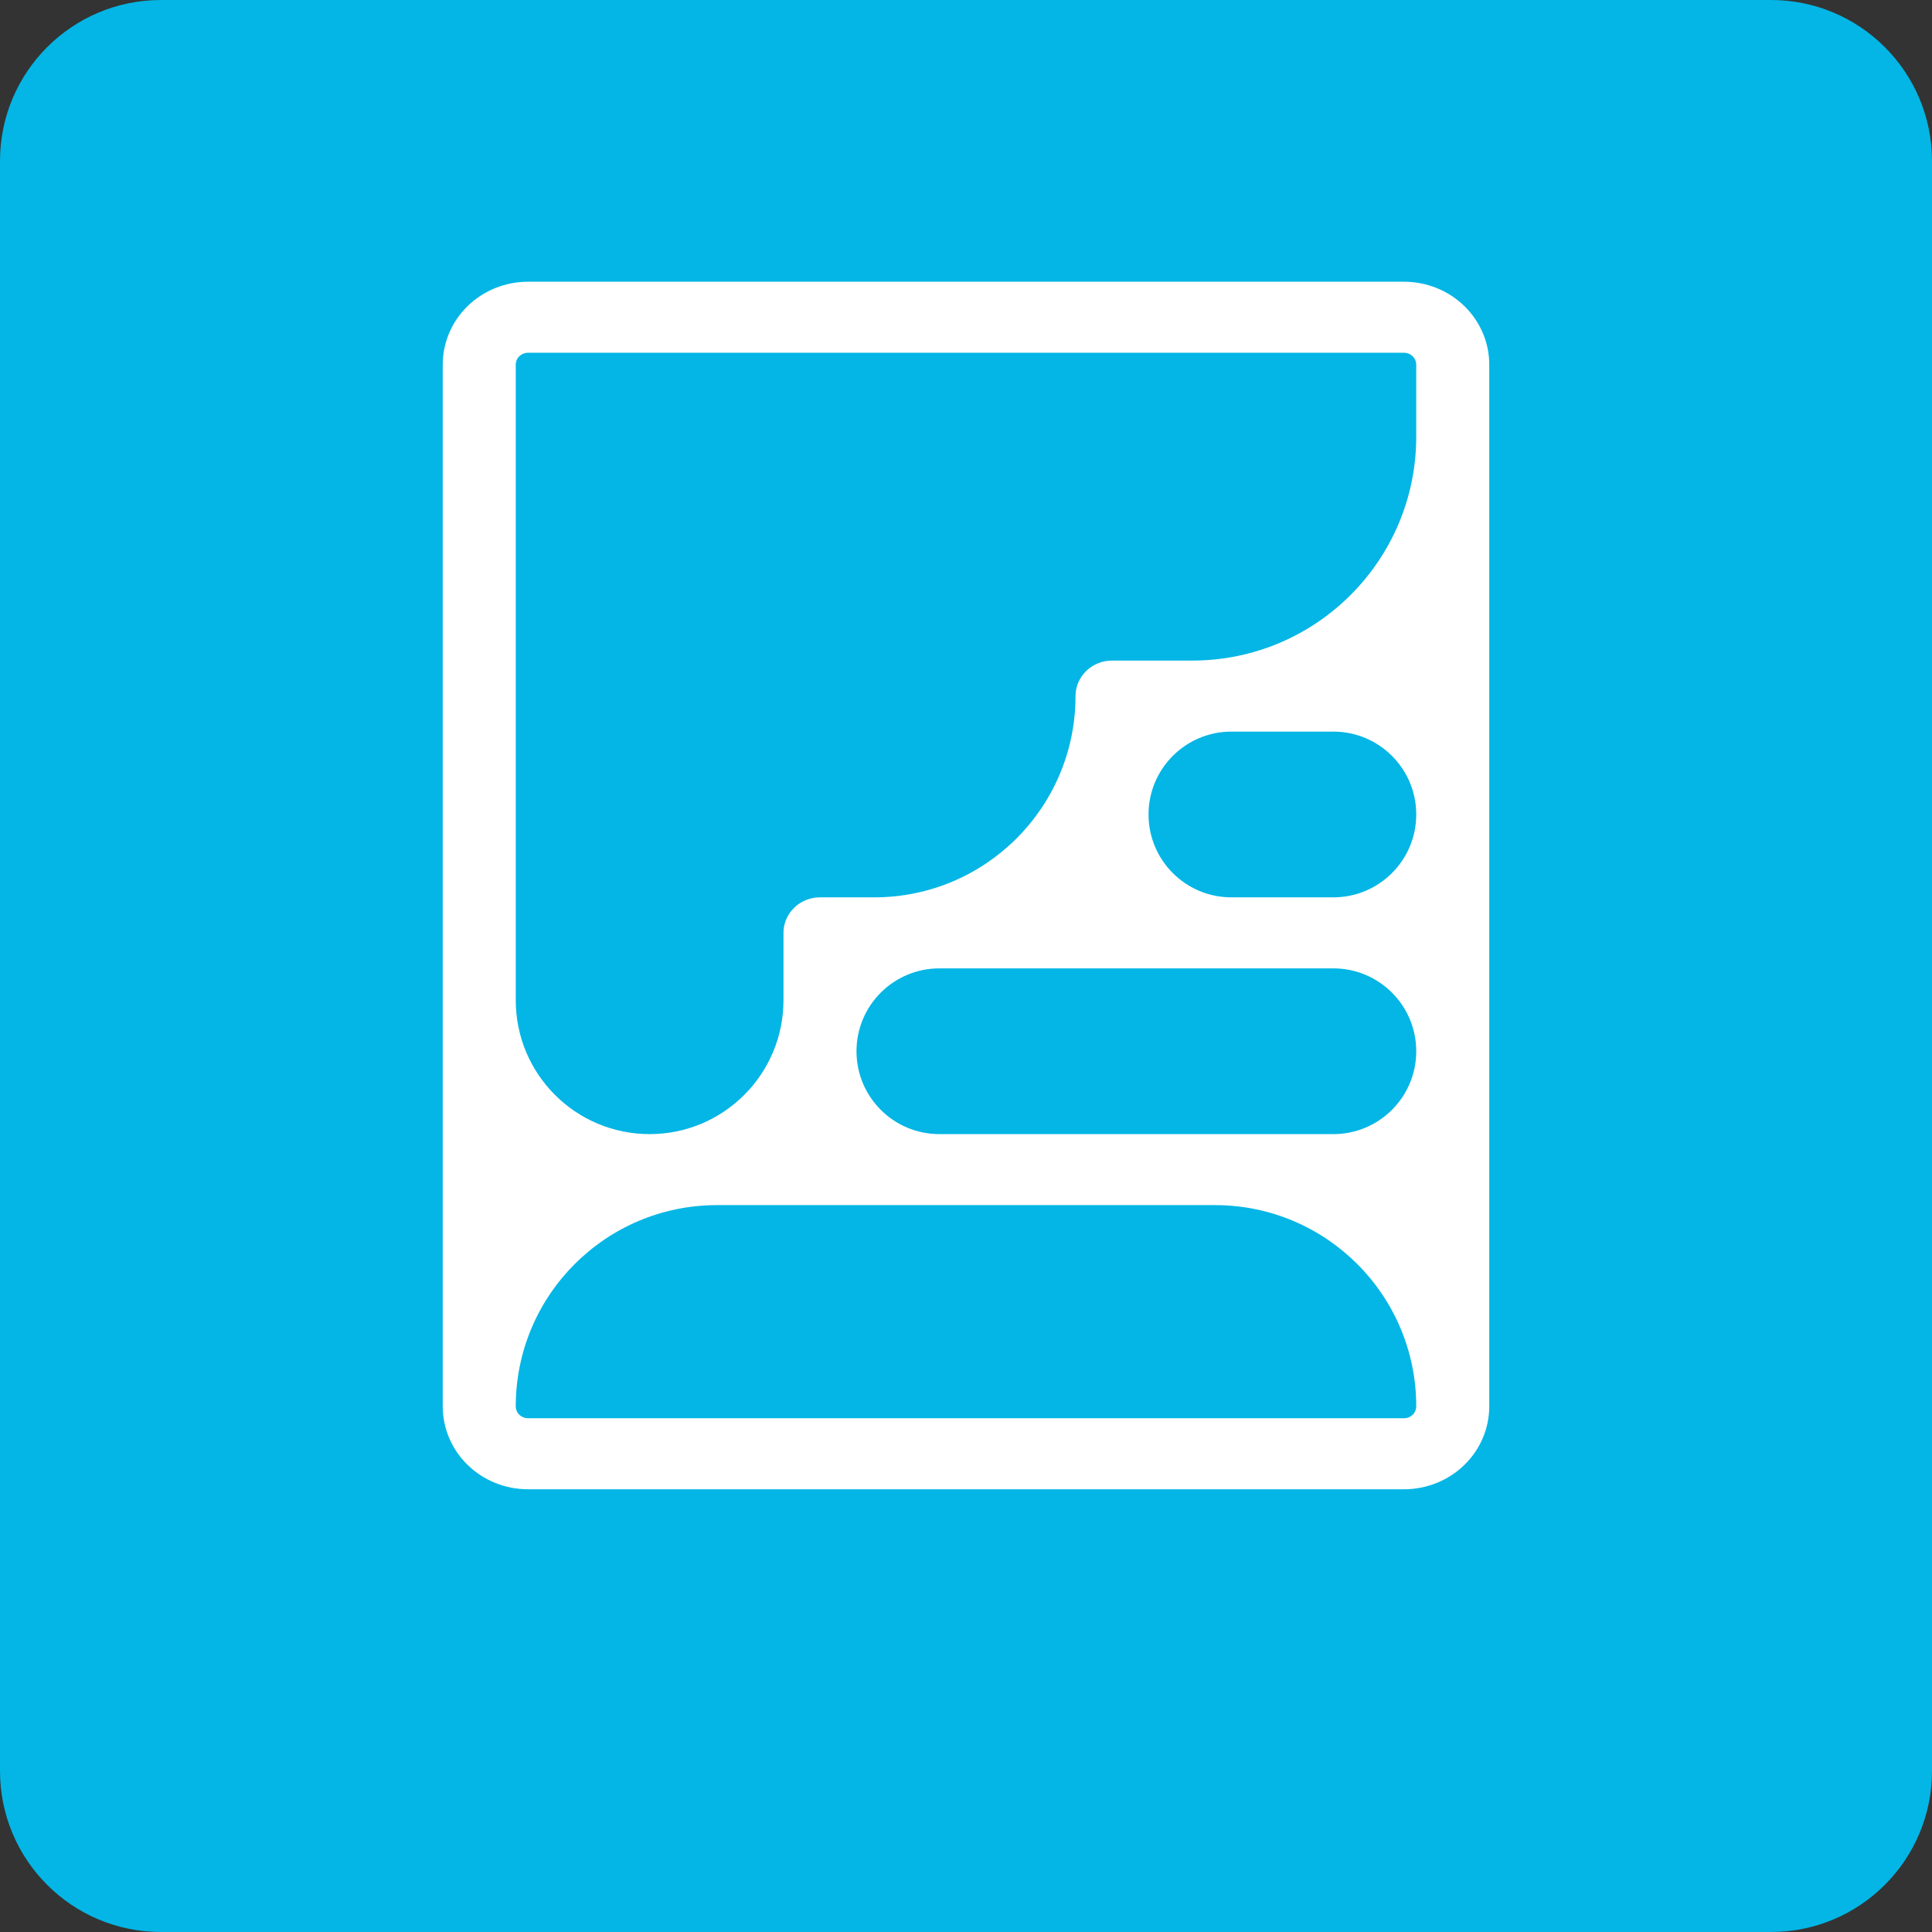 <?xml version="1.0" encoding="UTF-8"?> <svg xmlns="http://www.w3.org/2000/svg" width="69" height="69" viewBox="0 0 69 69" fill="none"><rect x="0" y="0" width="69" height="69" fill="#333333" stroke="none"/> <path d="M0 5.75C0 2.574 2.574 0 5.75 0H63.25C66.426 0 69 2.574 69 5.75V63.25C69 66.426 66.426 69 63.25 69H5.75C2.574 69 0 66.426 0 63.25V5.75Z" fill="#03B6E5"></path> <path d="M50.145 10.062H18.855C18.048 10.062 17.274 10.374 16.703 10.929C16.133 11.484 15.812 12.237 15.812 13.022V50.228C15.812 51.013 16.133 51.766 16.703 52.321C17.274 52.876 18.048 53.188 18.855 53.188H50.145C50.952 53.188 51.726 52.876 52.297 52.321C52.867 51.766 53.188 51.013 53.188 50.228V13.022C53.188 12.237 52.867 11.484 52.297 10.929C51.726 10.374 50.952 10.062 50.145 10.062ZM47.62 34.585C49.255 34.585 50.58 35.91 50.58 37.544V37.544C50.58 39.179 49.255 40.504 47.62 40.504H33.548C31.914 40.504 30.589 39.179 30.589 37.544V37.544C30.589 35.91 31.914 34.585 33.548 34.585H47.62ZM43.978 32.048C42.344 32.048 41.019 30.723 41.019 29.088V29.088C41.019 27.454 42.344 26.129 43.978 26.129H47.62C49.255 26.129 50.58 27.454 50.58 29.088V29.088C50.58 30.723 49.255 32.048 47.62 32.048H43.978ZM18.855 12.599H50.145C50.261 12.599 50.371 12.644 50.453 12.723C50.534 12.802 50.58 12.91 50.58 13.022V15.592C50.58 20.01 46.998 23.592 42.58 23.592H39.715C39.369 23.592 39.038 23.726 38.793 23.963C38.549 24.201 38.411 24.524 38.411 24.86V24.86C38.411 28.83 35.193 32.048 31.224 32.048H29.285C28.939 32.048 28.608 32.181 28.363 32.419C28.119 32.657 27.981 32.98 27.981 33.316V35.723C27.981 38.363 25.841 40.504 23.201 40.504V40.504C20.56 40.504 18.42 38.363 18.42 35.723V13.022C18.42 12.91 18.466 12.802 18.547 12.723C18.629 12.644 18.739 12.599 18.855 12.599ZM50.145 50.651H18.855C18.739 50.651 18.629 50.606 18.547 50.527C18.466 50.448 18.42 50.34 18.42 50.228V50.228C18.42 46.258 21.638 43.04 25.608 43.04H43.392C47.362 43.04 50.58 46.258 50.58 50.228V50.228C50.58 50.34 50.534 50.448 50.453 50.527C50.371 50.606 50.261 50.651 50.145 50.651Z" fill="white"></path> </svg> 